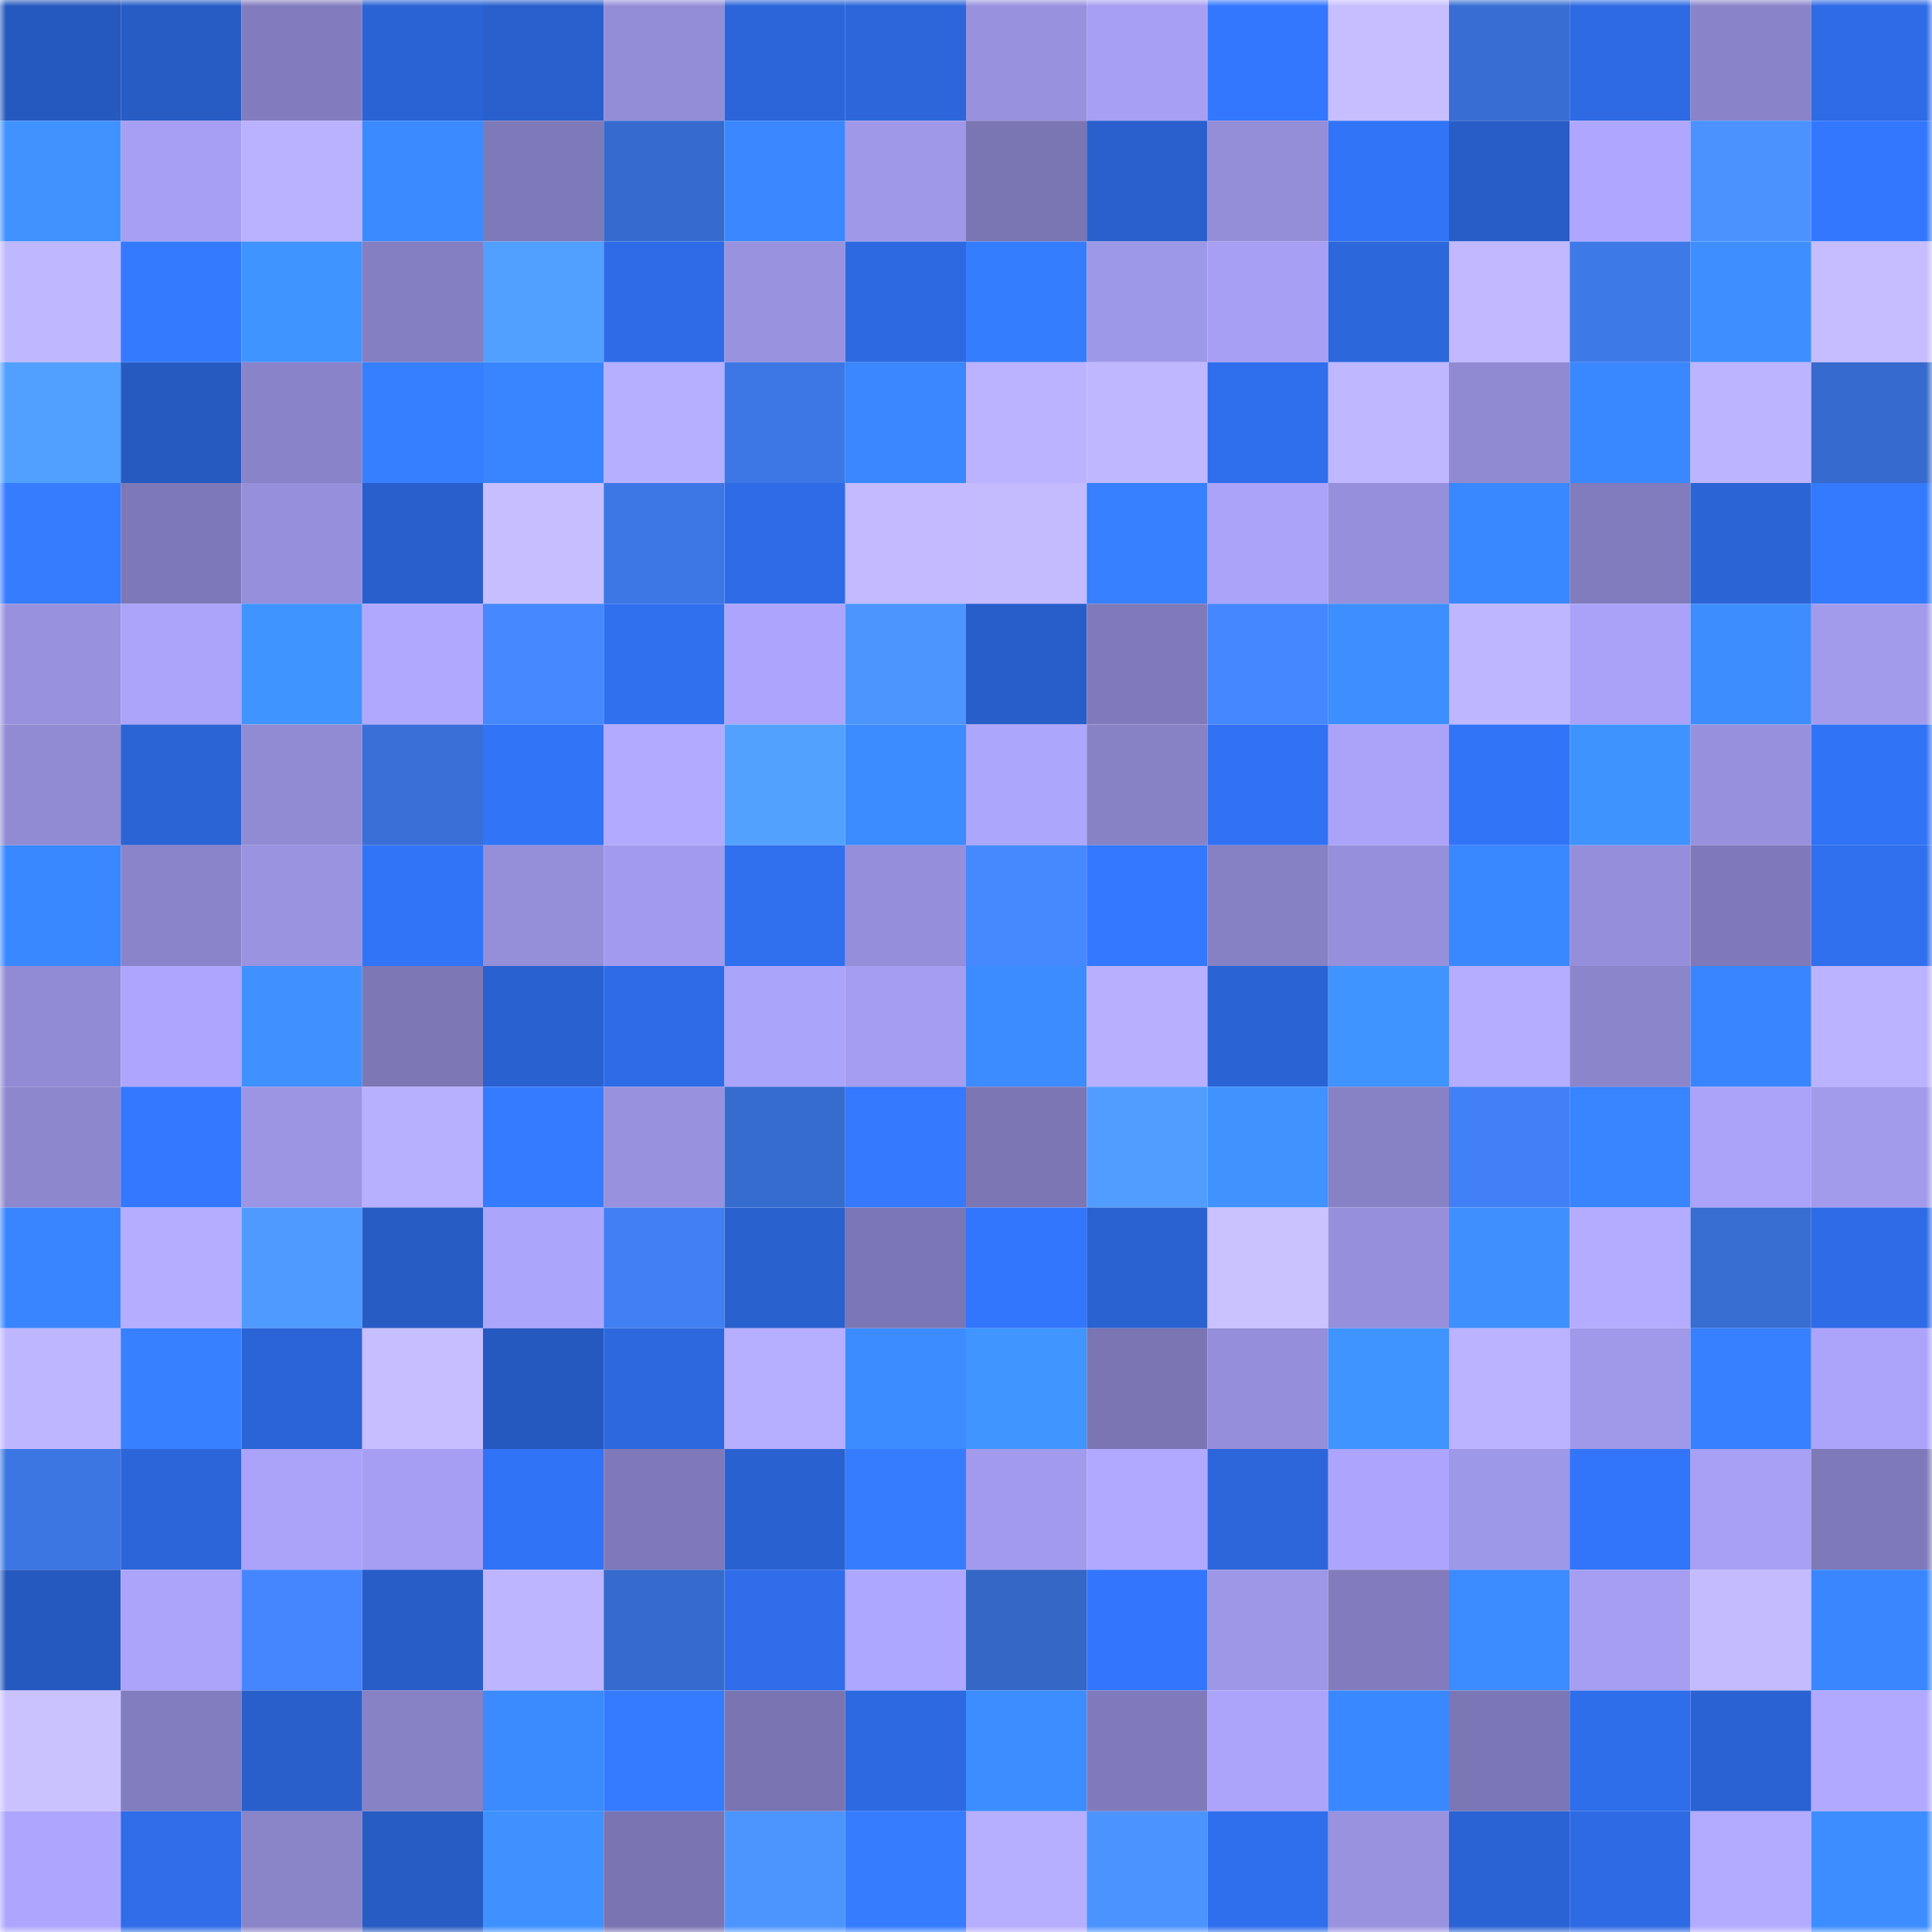 <svg viewBox="0 0 160 160" fill="none" role="img" xmlns="http://www.w3.org/2000/svg" width="240" height="240" name="basenames%2Ctoadz.base.eth"><mask id="1874248547" mask-type="alpha" maskUnits="userSpaceOnUse" x="0" y="0" width="160" height="160"><rect width="160" height="160" fill="#FFFFFF"></rect></mask><g mask="url(#1874248547)"><rect x="0" y="0" width="10" height="10" fill="#2659bf"></rect><rect x="10" y="0" width="10" height="10" fill="#275cc5"></rect><rect x="20" y="0" width="10" height="10" fill="#827cbe"></rect><rect x="30" y="0" width="10" height="10" fill="#2a63d4"></rect><rect x="40" y="0" width="10" height="10" fill="#2960ce"></rect><rect x="50" y="0" width="10" height="10" fill="#938dd7"></rect><rect x="60" y="0" width="10" height="10" fill="#2b65d9"></rect><rect x="70" y="0" width="10" height="10" fill="#2c66da"></rect><rect x="80" y="0" width="10" height="10" fill="#9891de"></rect><rect x="90" y="0" width="10" height="10" fill="#a69ff3"></rect><rect x="100" y="0" width="10" height="10" fill="#3377fe"></rect><rect x="110" y="0" width="10" height="10" fill="#c6beff"></rect><rect x="120" y="0" width="10" height="10" fill="#386ed4"></rect><rect x="130" y="0" width="10" height="10" fill="#2d6ae3"></rect><rect x="140" y="0" width="10" height="10" fill="#8983c9"></rect><rect x="150" y="0" width="10" height="10" fill="#2e6be6"></rect><rect x="0" y="10" width="10" height="10" fill="#3f92ff"></rect><rect x="10" y="10" width="10" height="10" fill="#a69ff3"></rect><rect x="20" y="10" width="10" height="10" fill="#bab2ff"></rect><rect x="30" y="10" width="10" height="10" fill="#3b8aff"></rect><rect x="40" y="10" width="10" height="10" fill="#7e79b9"></rect><rect x="50" y="10" width="10" height="10" fill="#366acd"></rect><rect x="60" y="10" width="10" height="10" fill="#3a87ff"></rect><rect x="70" y="10" width="10" height="10" fill="#9f98e9"></rect><rect x="80" y="10" width="10" height="10" fill="#7a75b3"></rect><rect x="90" y="10" width="10" height="10" fill="#2960cd"></rect><rect x="100" y="10" width="10" height="10" fill="#948dd8"></rect><rect x="110" y="10" width="10" height="10" fill="#3274f8"></rect><rect x="120" y="10" width="10" height="10" fill="#285dc8"></rect><rect x="130" y="10" width="10" height="10" fill="#afa7ff"></rect><rect x="140" y="10" width="10" height="10" fill="#4b92ff"></rect><rect x="150" y="10" width="10" height="10" fill="#3377fe"></rect><rect x="0" y="20" width="10" height="10" fill="#bfb7ff"></rect><rect x="10" y="20" width="10" height="10" fill="#347aff"></rect><rect x="20" y="20" width="10" height="10" fill="#4094ff"></rect><rect x="30" y="20" width="10" height="10" fill="#847fc2"></rect><rect x="40" y="20" width="10" height="10" fill="#519fff"></rect><rect x="50" y="20" width="10" height="10" fill="#2e6ce7"></rect><rect x="60" y="20" width="10" height="10" fill="#9992df"></rect><rect x="70" y="20" width="10" height="10" fill="#2d6ae2"></rect><rect x="80" y="20" width="10" height="10" fill="#357dff"></rect><rect x="90" y="20" width="10" height="10" fill="#9e98e8"></rect><rect x="100" y="20" width="10" height="10" fill="#a79ff4"></rect><rect x="110" y="20" width="10" height="10" fill="#2c67dc"></rect><rect x="120" y="20" width="10" height="10" fill="#c1b8ff"></rect><rect x="130" y="20" width="10" height="10" fill="#3e79e8"></rect><rect x="140" y="20" width="10" height="10" fill="#3d8fff"></rect><rect x="150" y="20" width="10" height="10" fill="#c5bdff"></rect><rect x="0" y="30" width="10" height="10" fill="#519fff"></rect><rect x="10" y="30" width="10" height="10" fill="#275ac1"></rect><rect x="20" y="30" width="10" height="10" fill="#8983c9"></rect><rect x="30" y="30" width="10" height="10" fill="#367fff"></rect><rect x="40" y="30" width="10" height="10" fill="#3984ff"></rect><rect x="50" y="30" width="10" height="10" fill="#b6afff"></rect><rect x="60" y="30" width="10" height="10" fill="#3d77e5"></rect><rect x="70" y="30" width="10" height="10" fill="#3a87ff"></rect><rect x="80" y="30" width="10" height="10" fill="#bbb3ff"></rect><rect x="90" y="30" width="10" height="10" fill="#bfb7ff"></rect><rect x="100" y="30" width="10" height="10" fill="#2f6eed"></rect><rect x="110" y="30" width="10" height="10" fill="#bfb7ff"></rect><rect x="120" y="30" width="10" height="10" fill="#908ad3"></rect><rect x="130" y="30" width="10" height="10" fill="#3a88ff"></rect><rect x="140" y="30" width="10" height="10" fill="#bdb4ff"></rect><rect x="150" y="30" width="10" height="10" fill="#366acc"></rect><rect x="0" y="40" width="10" height="10" fill="#357cff"></rect><rect x="10" y="40" width="10" height="10" fill="#7d78b7"></rect><rect x="20" y="40" width="10" height="10" fill="#968fdb"></rect><rect x="30" y="40" width="10" height="10" fill="#295fcc"></rect><rect x="40" y="40" width="10" height="10" fill="#c7beff"></rect><rect x="50" y="40" width="10" height="10" fill="#3d77e5"></rect><rect x="60" y="40" width="10" height="10" fill="#2e6be6"></rect><rect x="70" y="40" width="10" height="10" fill="#c3baff"></rect><rect x="80" y="40" width="10" height="10" fill="#c4bbff"></rect><rect x="90" y="40" width="10" height="10" fill="#3780ff"></rect><rect x="100" y="40" width="10" height="10" fill="#aba3fa"></rect><rect x="110" y="40" width="10" height="10" fill="#9690dc"></rect><rect x="120" y="40" width="10" height="10" fill="#3a88ff"></rect><rect x="130" y="40" width="10" height="10" fill="#817cbd"></rect><rect x="140" y="40" width="10" height="10" fill="#2b64d5"></rect><rect x="150" y="40" width="10" height="10" fill="#347aff"></rect><rect x="0" y="50" width="10" height="10" fill="#9891de"></rect><rect x="10" y="50" width="10" height="10" fill="#aba4fa"></rect><rect x="20" y="50" width="10" height="10" fill="#3f94ff"></rect><rect x="30" y="50" width="10" height="10" fill="#b0a8ff"></rect><rect x="40" y="50" width="10" height="10" fill="#4688ff"></rect><rect x="50" y="50" width="10" height="10" fill="#3070ef"></rect><rect x="60" y="50" width="10" height="10" fill="#ada5fd"></rect><rect x="70" y="50" width="10" height="10" fill="#4c95ff"></rect><rect x="80" y="50" width="10" height="10" fill="#285eca"></rect><rect x="90" y="50" width="10" height="10" fill="#807abb"></rect><rect x="100" y="50" width="10" height="10" fill="#4587ff"></rect><rect x="110" y="50" width="10" height="10" fill="#3d8eff"></rect><rect x="120" y="50" width="10" height="10" fill="#beb6ff"></rect><rect x="130" y="50" width="10" height="10" fill="#aaa2f8"></rect><rect x="140" y="50" width="10" height="10" fill="#3d8dff"></rect><rect x="150" y="50" width="10" height="10" fill="#a29bec"></rect><rect x="0" y="60" width="10" height="10" fill="#918bd4"></rect><rect x="10" y="60" width="10" height="10" fill="#2b64d5"></rect><rect x="20" y="60" width="10" height="10" fill="#918bd4"></rect><rect x="30" y="60" width="10" height="10" fill="#396fd6"></rect><rect x="40" y="60" width="10" height="10" fill="#3274f8"></rect><rect x="50" y="60" width="10" height="10" fill="#b1aaff"></rect><rect x="60" y="60" width="10" height="10" fill="#53a1ff"></rect><rect x="70" y="60" width="10" height="10" fill="#3c8bff"></rect><rect x="80" y="60" width="10" height="10" fill="#ada6fd"></rect><rect x="90" y="60" width="10" height="10" fill="#8782c6"></rect><rect x="100" y="60" width="10" height="10" fill="#3172f5"></rect><rect x="110" y="60" width="10" height="10" fill="#aaa3f9"></rect><rect x="120" y="60" width="10" height="10" fill="#3274f8"></rect><rect x="130" y="60" width="10" height="10" fill="#3f93ff"></rect><rect x="140" y="60" width="10" height="10" fill="#9791dd"></rect><rect x="150" y="60" width="10" height="10" fill="#3173f6"></rect><rect x="0" y="70" width="10" height="10" fill="#3a88ff"></rect><rect x="10" y="70" width="10" height="10" fill="#8a84ca"></rect><rect x="20" y="70" width="10" height="10" fill="#9993e0"></rect><rect x="30" y="70" width="10" height="10" fill="#3274f8"></rect><rect x="40" y="70" width="10" height="10" fill="#958fda"></rect><rect x="50" y="70" width="10" height="10" fill="#a29bed"></rect><rect x="60" y="70" width="10" height="10" fill="#306fee"></rect><rect x="70" y="70" width="10" height="10" fill="#958eda"></rect><rect x="80" y="70" width="10" height="10" fill="#4689ff"></rect><rect x="90" y="70" width="10" height="10" fill="#3378ff"></rect><rect x="100" y="70" width="10" height="10" fill="#8680c4"></rect><rect x="110" y="70" width="10" height="10" fill="#9690dc"></rect><rect x="120" y="70" width="10" height="10" fill="#3a88ff"></rect><rect x="130" y="70" width="10" height="10" fill="#958fdb"></rect><rect x="140" y="70" width="10" height="10" fill="#7f79ba"></rect><rect x="150" y="70" width="10" height="10" fill="#306fee"></rect><rect x="0" y="80" width="10" height="10" fill="#918bd5"></rect><rect x="10" y="80" width="10" height="10" fill="#aea6fe"></rect><rect x="20" y="80" width="10" height="10" fill="#3e91ff"></rect><rect x="30" y="80" width="10" height="10" fill="#7d77b6"></rect><rect x="40" y="80" width="10" height="10" fill="#2a61d1"></rect><rect x="50" y="80" width="10" height="10" fill="#2e6ce7"></rect><rect x="60" y="80" width="10" height="10" fill="#aba4fb"></rect><rect x="70" y="80" width="10" height="10" fill="#a49df0"></rect><rect x="80" y="80" width="10" height="10" fill="#3c8bff"></rect><rect x="90" y="80" width="10" height="10" fill="#b8b0ff"></rect><rect x="100" y="80" width="10" height="10" fill="#2a63d4"></rect><rect x="110" y="80" width="10" height="10" fill="#3f94ff"></rect><rect x="120" y="80" width="10" height="10" fill="#b5adff"></rect><rect x="130" y="80" width="10" height="10" fill="#8b85cc"></rect><rect x="140" y="80" width="10" height="10" fill="#3985ff"></rect><rect x="150" y="80" width="10" height="10" fill="#bbb3ff"></rect><rect x="0" y="90" width="10" height="10" fill="#8d87ce"></rect><rect x="10" y="90" width="10" height="10" fill="#3378ff"></rect><rect x="20" y="90" width="10" height="10" fill="#9c95e4"></rect><rect x="30" y="90" width="10" height="10" fill="#b7afff"></rect><rect x="40" y="90" width="10" height="10" fill="#357bff"></rect><rect x="50" y="90" width="10" height="10" fill="#9891de"></rect><rect x="60" y="90" width="10" height="10" fill="#376ccf"></rect><rect x="70" y="90" width="10" height="10" fill="#3479ff"></rect><rect x="80" y="90" width="10" height="10" fill="#7c76b5"></rect><rect x="90" y="90" width="10" height="10" fill="#509dff"></rect><rect x="100" y="90" width="10" height="10" fill="#3f92ff"></rect><rect x="110" y="90" width="10" height="10" fill="#8781c5"></rect><rect x="120" y="90" width="10" height="10" fill="#4280f7"></rect><rect x="130" y="90" width="10" height="10" fill="#3984ff"></rect><rect x="140" y="90" width="10" height="10" fill="#aaa3f9"></rect><rect x="150" y="90" width="10" height="10" fill="#a29bec"></rect><rect x="0" y="100" width="10" height="10" fill="#3985ff"></rect><rect x="10" y="100" width="10" height="10" fill="#b5adff"></rect><rect x="20" y="100" width="10" height="10" fill="#4f9aff"></rect><rect x="30" y="100" width="10" height="10" fill="#275cc4"></rect><rect x="40" y="100" width="10" height="10" fill="#aca5fc"></rect><rect x="50" y="100" width="10" height="10" fill="#417ff4"></rect><rect x="60" y="100" width="10" height="10" fill="#2961cf"></rect><rect x="70" y="100" width="10" height="10" fill="#7b76b5"></rect><rect x="80" y="100" width="10" height="10" fill="#3376fe"></rect><rect x="90" y="100" width="10" height="10" fill="#2a62d1"></rect><rect x="100" y="100" width="10" height="10" fill="#cac1ff"></rect><rect x="110" y="100" width="10" height="10" fill="#9690dc"></rect><rect x="120" y="100" width="10" height="10" fill="#3e90ff"></rect><rect x="130" y="100" width="10" height="10" fill="#b4acff"></rect><rect x="140" y="100" width="10" height="10" fill="#386dd2"></rect><rect x="150" y="100" width="10" height="10" fill="#2e6be6"></rect><rect x="0" y="110" width="10" height="10" fill="#beb6ff"></rect><rect x="10" y="110" width="10" height="10" fill="#3780ff"></rect><rect x="20" y="110" width="10" height="10" fill="#2b64d6"></rect><rect x="30" y="110" width="10" height="10" fill="#c6beff"></rect><rect x="40" y="110" width="10" height="10" fill="#2659c0"></rect><rect x="50" y="110" width="10" height="10" fill="#2d68df"></rect><rect x="60" y="110" width="10" height="10" fill="#b6aeff"></rect><rect x="70" y="110" width="10" height="10" fill="#3c8bff"></rect><rect x="80" y="110" width="10" height="10" fill="#4095ff"></rect><rect x="90" y="110" width="10" height="10" fill="#7b75b4"></rect><rect x="100" y="110" width="10" height="10" fill="#958eda"></rect><rect x="110" y="110" width="10" height="10" fill="#3f94ff"></rect><rect x="120" y="110" width="10" height="10" fill="#bbb3ff"></rect><rect x="130" y="110" width="10" height="10" fill="#a099ea"></rect><rect x="140" y="110" width="10" height="10" fill="#3780ff"></rect><rect x="150" y="110" width="10" height="10" fill="#aca4fb"></rect><rect x="0" y="120" width="10" height="10" fill="#3c76e3"></rect><rect x="10" y="120" width="10" height="10" fill="#2b65d9"></rect><rect x="20" y="120" width="10" height="10" fill="#aaa3f9"></rect><rect x="30" y="120" width="10" height="10" fill="#a59ef2"></rect><rect x="40" y="120" width="10" height="10" fill="#3173f6"></rect><rect x="50" y="120" width="10" height="10" fill="#7f79b9"></rect><rect x="60" y="120" width="10" height="10" fill="#2a61d0"></rect><rect x="70" y="120" width="10" height="10" fill="#357cff"></rect><rect x="80" y="120" width="10" height="10" fill="#a29bed"></rect><rect x="90" y="120" width="10" height="10" fill="#b0a9ff"></rect><rect x="100" y="120" width="10" height="10" fill="#2c66da"></rect><rect x="110" y="120" width="10" height="10" fill="#ada5fd"></rect><rect x="120" y="120" width="10" height="10" fill="#9e98e8"></rect><rect x="130" y="120" width="10" height="10" fill="#3275fb"></rect><rect x="140" y="120" width="10" height="10" fill="#a7a0f4"></rect><rect x="150" y="120" width="10" height="10" fill="#7e79b8"></rect><rect x="0" y="130" width="10" height="10" fill="#2659c0"></rect><rect x="10" y="130" width="10" height="10" fill="#aba4fa"></rect><rect x="20" y="130" width="10" height="10" fill="#4586ff"></rect><rect x="30" y="130" width="10" height="10" fill="#285dc8"></rect><rect x="40" y="130" width="10" height="10" fill="#bdb5ff"></rect><rect x="50" y="130" width="10" height="10" fill="#366acd"></rect><rect x="60" y="130" width="10" height="10" fill="#2f6dea"></rect><rect x="70" y="130" width="10" height="10" fill="#aea7ff"></rect><rect x="80" y="130" width="10" height="10" fill="#3567c6"></rect><rect x="90" y="130" width="10" height="10" fill="#3376fd"></rect><rect x="100" y="130" width="10" height="10" fill="#9e97e7"></rect><rect x="110" y="130" width="10" height="10" fill="#827cbe"></rect><rect x="120" y="130" width="10" height="10" fill="#3c8bff"></rect><rect x="130" y="130" width="10" height="10" fill="#a59ef1"></rect><rect x="140" y="130" width="10" height="10" fill="#c4bbff"></rect><rect x="150" y="130" width="10" height="10" fill="#3986ff"></rect><rect x="0" y="140" width="10" height="10" fill="#cac1ff"></rect><rect x="10" y="140" width="10" height="10" fill="#827dbf"></rect><rect x="20" y="140" width="10" height="10" fill="#295fcb"></rect><rect x="30" y="140" width="10" height="10" fill="#8781c5"></rect><rect x="40" y="140" width="10" height="10" fill="#3b8bff"></rect><rect x="50" y="140" width="10" height="10" fill="#357bff"></rect><rect x="60" y="140" width="10" height="10" fill="#7a75b2"></rect><rect x="70" y="140" width="10" height="10" fill="#2d6ae2"></rect><rect x="80" y="140" width="10" height="10" fill="#3c8dff"></rect><rect x="90" y="140" width="10" height="10" fill="#807abb"></rect><rect x="100" y="140" width="10" height="10" fill="#aba4fa"></rect><rect x="110" y="140" width="10" height="10" fill="#3a88ff"></rect><rect x="120" y="140" width="10" height="10" fill="#7b76b5"></rect><rect x="130" y="140" width="10" height="10" fill="#2f6eeb"></rect><rect x="140" y="140" width="10" height="10" fill="#2a62d3"></rect><rect x="150" y="140" width="10" height="10" fill="#b1a9ff"></rect><rect x="0" y="150" width="10" height="10" fill="#aea6fe"></rect><rect x="10" y="150" width="10" height="10" fill="#2f6de9"></rect><rect x="20" y="150" width="10" height="10" fill="#8a84c9"></rect><rect x="30" y="150" width="10" height="10" fill="#275cc4"></rect><rect x="40" y="150" width="10" height="10" fill="#3e91ff"></rect><rect x="50" y="150" width="10" height="10" fill="#7a74b2"></rect><rect x="60" y="150" width="10" height="10" fill="#4c95ff"></rect><rect x="70" y="150" width="10" height="10" fill="#357cff"></rect><rect x="80" y="150" width="10" height="10" fill="#b6aeff"></rect><rect x="90" y="150" width="10" height="10" fill="#4b93ff"></rect><rect x="100" y="150" width="10" height="10" fill="#2f6fed"></rect><rect x="110" y="150" width="10" height="10" fill="#9992df"></rect><rect x="120" y="150" width="10" height="10" fill="#2a63d4"></rect><rect x="130" y="150" width="10" height="10" fill="#2d6ae3"></rect><rect x="140" y="150" width="10" height="10" fill="#b3abff"></rect><rect x="150" y="150" width="10" height="10" fill="#3c8dff"></rect></g></svg>
